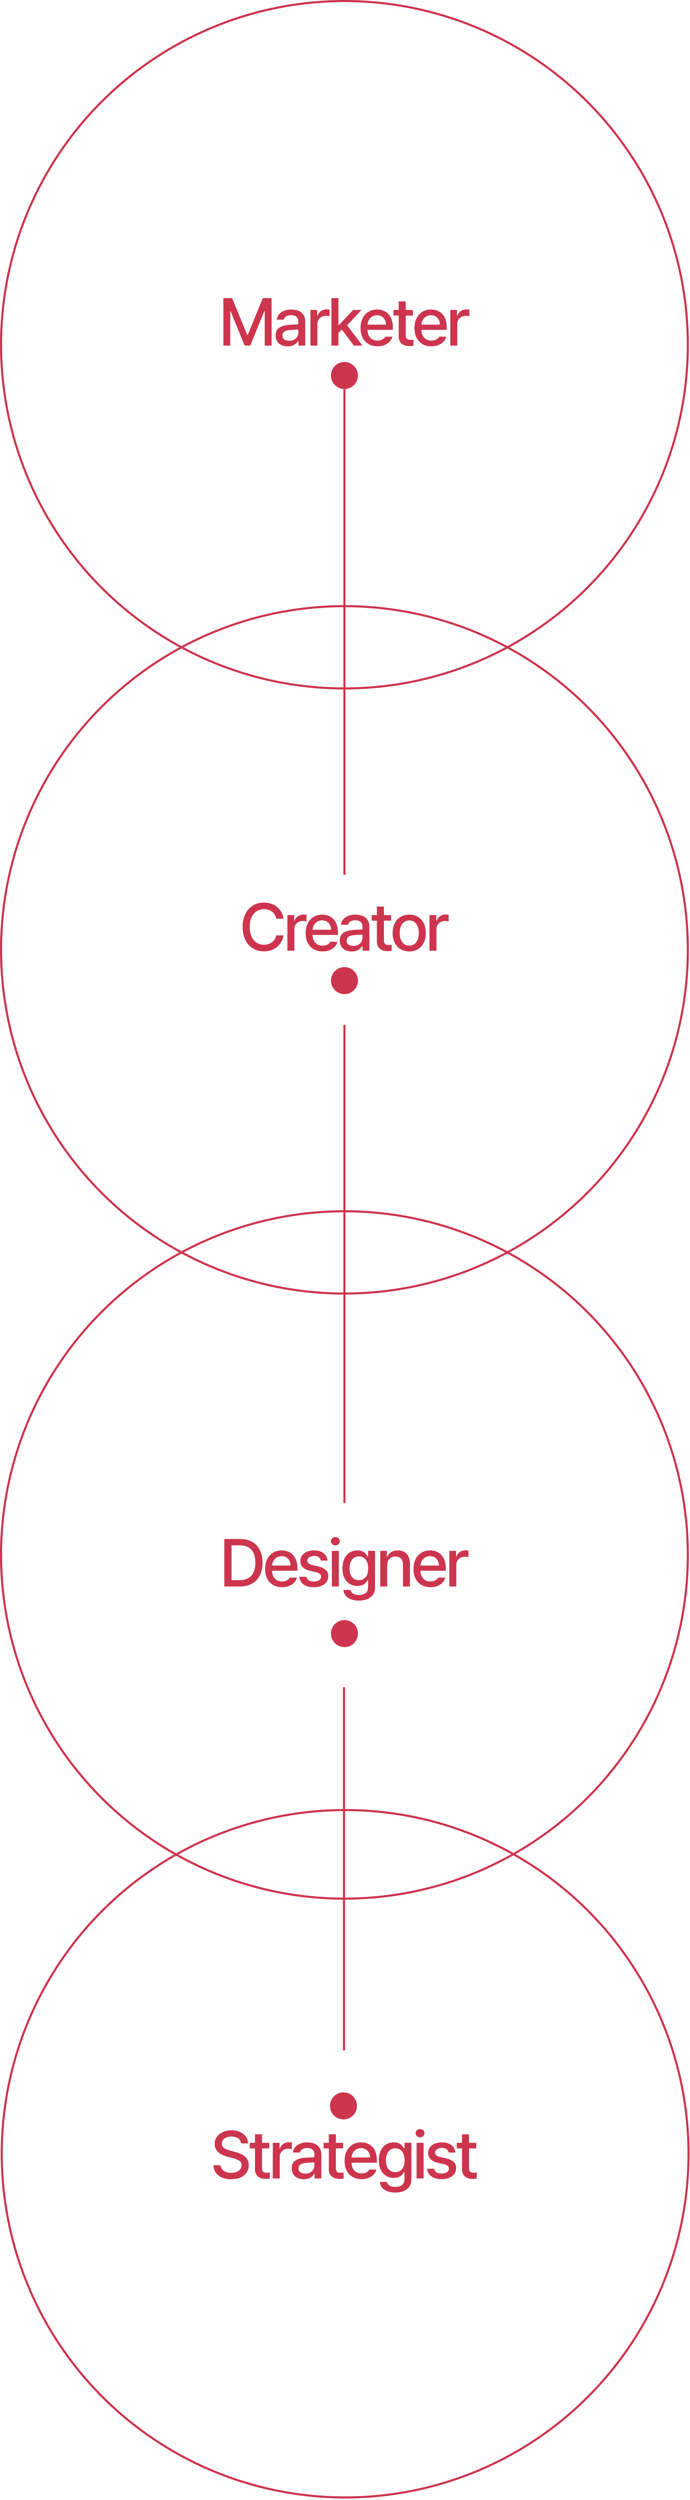 <svg width="329" height="1191" viewBox="0 0 329 1191" fill="none" xmlns="http://www.w3.org/2000/svg">
<circle cx="164.235" cy="740.766" r="163.735" stroke="#CD354E"/>
<circle cx="164.235" cy="452.5" r="163.735" stroke="#CD354E"/>
<circle cx="164.235" cy="164.235" r="163.735" stroke="#CD354E"/>
<circle cx="164.565" cy="1026.03" r="163.735" stroke="#CD354E"/>
<path d="M110.679 142.012L117.867 159.543H118.132L125.32 142.012H129.492V164.637H126.21V148.293H125.992L119.335 164.605H116.632L109.976 148.293H109.788V164.637H106.507V142.012H110.679ZM142.47 156.949C142.199 156.949 141.35 157.001 139.923 157.105L138.235 157.23C137.11 157.314 136.235 157.574 135.61 158.012C134.996 158.449 134.688 159.074 134.688 159.887C134.688 160.418 134.824 160.866 135.095 161.23C135.366 161.585 135.746 161.861 136.235 162.059C136.725 162.246 137.282 162.34 137.907 162.34C138.793 162.34 139.558 162.168 140.204 161.824C140.86 161.47 141.366 161.001 141.72 160.418C142.074 159.824 142.251 159.189 142.251 158.512L142.235 153.168C142.235 152.522 142.105 151.975 141.845 151.527C141.595 151.069 141.209 150.725 140.688 150.496C140.168 150.257 139.532 150.137 138.782 150.137C137.834 150.137 137.058 150.335 136.454 150.73C135.86 151.116 135.475 151.637 135.298 152.293H131.954C132.069 151.345 132.423 150.507 133.017 149.777C133.61 149.048 134.412 148.48 135.423 148.074C136.433 147.658 137.59 147.449 138.892 147.449C139.985 147.449 141.022 147.616 142.001 147.949C142.991 148.272 143.829 148.876 144.517 149.762C145.204 150.637 145.548 151.84 145.548 153.371V164.637H142.313V162.309H142.188C141.959 162.777 141.626 163.215 141.188 163.621C140.751 164.027 140.188 164.361 139.501 164.621C138.824 164.882 138.043 165.012 137.157 165.012C136.063 165.012 135.084 164.809 134.22 164.402C133.355 163.996 132.673 163.402 132.173 162.621C131.673 161.84 131.423 160.918 131.423 159.855C131.423 158.085 132.017 156.824 133.204 156.074C134.402 155.324 135.923 154.892 137.767 154.777C138.017 154.746 139.006 154.684 140.735 154.59L142.438 154.527L142.47 156.949ZM148.01 147.668H151.229V150.387H151.417C151.719 149.449 152.26 148.72 153.042 148.199C153.823 147.668 154.703 147.402 155.682 147.402C156.203 147.402 156.682 147.434 157.12 147.496V150.684C156.984 150.632 156.74 150.585 156.385 150.543C156.031 150.491 155.693 150.465 155.37 150.465C154.62 150.465 153.937 150.632 153.323 150.965C152.708 151.288 152.224 151.741 151.87 152.324C151.516 152.908 151.338 153.564 151.338 154.293V164.637H148.01V147.668ZM161.067 154.824H161.66L168.395 147.668H172.379L164.66 155.855H164.129L161.098 158.887L161.067 154.824ZM158.035 142.012H161.363V164.637H158.035V142.012ZM162.692 156.605L164.973 154.262L172.832 164.637H168.754L162.692 156.605ZM179.998 164.98C178.362 164.98 176.93 164.621 175.701 163.902C174.482 163.184 173.545 162.168 172.888 160.855C172.232 159.543 171.904 158.017 171.904 156.277C171.904 154.538 172.232 153.001 172.888 151.668C173.545 150.324 174.467 149.288 175.654 148.559C176.842 147.819 178.211 147.449 179.763 147.449C181.138 147.449 182.394 147.746 183.529 148.34C184.665 148.923 185.576 149.855 186.263 151.137C186.951 152.408 187.295 154.017 187.295 155.965V157.137H173.779V154.652H184.029C184.029 153.788 183.852 153.022 183.498 152.355C183.154 151.678 182.659 151.147 182.013 150.762C181.368 150.376 180.628 150.184 179.795 150.184C178.888 150.184 178.092 150.402 177.404 150.84C176.717 151.277 176.18 151.866 175.795 152.605C175.409 153.345 175.217 154.137 175.217 154.98V156.918C175.217 158.033 175.415 158.991 175.81 159.793C176.217 160.595 176.779 161.204 177.498 161.621C178.227 162.038 179.066 162.246 180.013 162.246C180.618 162.246 181.165 162.163 181.654 161.996C182.144 161.819 182.56 161.6 182.904 161.34C183.248 161.069 183.513 160.751 183.701 160.387H187.092C186.842 161.303 186.394 162.105 185.748 162.793C185.102 163.48 184.284 164.017 183.295 164.402C182.316 164.788 181.217 164.98 179.998 164.98ZM196.898 150.324H187.617V147.668H196.898V150.324ZM193.46 143.605V159.652C193.46 160.257 193.549 160.72 193.726 161.043C193.903 161.366 194.137 161.59 194.429 161.715C194.721 161.84 195.07 161.902 195.476 161.902C195.976 161.902 196.533 161.882 197.148 161.84V164.715C196.554 164.809 195.867 164.855 195.085 164.855C194.179 164.855 193.346 164.689 192.585 164.355C191.835 164.012 191.231 163.501 190.773 162.824C190.325 162.137 190.101 161.303 190.101 160.324V143.605H193.46ZM205.704 164.98C204.069 164.98 202.636 164.621 201.407 163.902C200.188 163.184 199.251 162.168 198.595 160.855C197.938 159.543 197.61 158.017 197.61 156.277C197.61 154.538 197.938 153.001 198.595 151.668C199.251 150.324 200.173 149.288 201.36 148.559C202.548 147.819 203.918 147.449 205.47 147.449C206.845 147.449 208.1 147.746 209.235 148.34C210.371 148.923 211.282 149.855 211.97 151.137C212.657 152.408 213.001 154.017 213.001 155.965V157.137H199.485V154.652H209.735C209.735 153.788 209.558 153.022 209.204 152.355C208.86 151.678 208.366 151.147 207.72 150.762C207.074 150.376 206.334 150.184 205.501 150.184C204.595 150.184 203.798 150.402 203.11 150.84C202.423 151.277 201.886 151.866 201.501 152.605C201.116 153.345 200.923 154.137 200.923 154.98V156.918C200.923 158.033 201.121 158.991 201.517 159.793C201.923 160.595 202.485 161.204 203.204 161.621C203.933 162.038 204.772 162.246 205.72 162.246C206.324 162.246 206.871 162.163 207.36 161.996C207.85 161.819 208.267 161.6 208.61 161.34C208.954 161.069 209.22 160.751 209.407 160.387H212.798C212.548 161.303 212.1 162.105 211.454 162.793C210.808 163.48 209.991 164.017 209.001 164.402C208.022 164.788 206.923 164.98 205.704 164.98ZM214.698 147.668H217.917V150.387H218.104C218.406 149.449 218.948 148.72 219.729 148.199C220.51 147.668 221.391 147.402 222.37 147.402C222.891 147.402 223.37 147.434 223.807 147.496V150.684C223.672 150.632 223.427 150.585 223.073 150.543C222.719 150.491 222.38 150.465 222.057 150.465C221.307 150.465 220.625 150.632 220.01 150.965C219.396 151.288 218.911 151.741 218.557 152.324C218.203 152.908 218.026 153.564 218.026 154.293V164.637H214.698V147.668Z" fill="#CD354E"/>
<path d="M114.968 1021.12C114.884 1020.43 114.645 1019.84 114.249 1019.34C113.853 1018.84 113.317 1018.46 112.639 1018.21C111.973 1017.96 111.202 1017.84 110.327 1017.84C109.421 1017.84 108.624 1017.98 107.936 1018.26C107.249 1018.54 106.718 1018.94 106.343 1019.45C105.968 1019.95 105.78 1020.52 105.78 1021.17C105.78 1022.12 106.171 1022.85 106.952 1023.36C107.733 1023.87 108.718 1024.27 109.905 1024.57L112.077 1025.15C113.962 1025.61 115.52 1026.33 116.749 1027.31C117.988 1028.29 118.608 1029.7 118.608 1031.54C118.608 1032.81 118.275 1033.95 117.608 1034.96C116.952 1035.96 115.988 1036.75 114.718 1037.32C113.457 1037.89 111.957 1038.17 110.218 1038.17C108.54 1038.17 107.077 1037.9 105.827 1037.37C104.577 1036.83 103.603 1036.06 102.905 1035.07C102.207 1034.07 101.822 1032.89 101.749 1031.53H105.186C105.259 1032.31 105.525 1032.97 105.983 1033.51C106.442 1034.05 107.035 1034.46 107.764 1034.73C108.494 1035 109.306 1035.14 110.202 1035.14C111.16 1035.14 112.02 1034.99 112.78 1034.68C113.54 1034.38 114.134 1033.95 114.561 1033.4C114.988 1032.84 115.202 1032.2 115.202 1031.48C115.202 1030.86 115.025 1030.33 114.671 1029.9C114.317 1029.48 113.832 1029.13 113.218 1028.86C112.613 1028.57 111.853 1028.31 110.936 1028.06L108.249 1027.36C106.353 1026.83 104.9 1026.09 103.889 1025.12C102.879 1024.14 102.374 1022.89 102.374 1021.36C102.374 1020.07 102.723 1018.94 103.421 1017.96C104.129 1016.99 105.087 1016.23 106.296 1015.68C107.514 1015.13 108.884 1014.86 110.405 1014.86C111.915 1014.86 113.259 1015.13 114.436 1015.67C115.624 1016.2 116.556 1016.94 117.233 1017.89C117.91 1018.83 118.264 1019.91 118.296 1021.12H114.968ZM128.383 1023.48H119.102V1020.82H128.383V1023.48ZM124.946 1016.76V1032.81C124.946 1033.41 125.034 1033.88 125.211 1034.2C125.388 1034.52 125.623 1034.75 125.914 1034.87C126.206 1035 126.555 1035.06 126.961 1035.06C127.461 1035.06 128.019 1035.04 128.633 1035V1037.87C128.039 1037.96 127.352 1038.01 126.571 1038.01C125.664 1038.01 124.831 1037.85 124.071 1037.51C123.321 1037.17 122.717 1036.66 122.258 1035.98C121.81 1035.29 121.586 1034.46 121.586 1033.48V1016.76H124.946ZM130.064 1020.82H133.283V1023.54H133.471C133.773 1022.61 134.314 1021.88 135.096 1021.36C135.877 1020.82 136.757 1020.56 137.736 1020.56C138.257 1020.56 138.736 1020.59 139.174 1020.65V1023.84C139.038 1023.79 138.794 1023.74 138.439 1023.7C138.085 1023.65 137.747 1023.62 137.424 1023.62C136.674 1023.62 135.992 1023.79 135.377 1024.12C134.762 1024.44 134.278 1024.9 133.924 1025.48C133.57 1026.06 133.393 1026.72 133.393 1027.45V1037.79H130.064V1020.82ZM150.136 1030.11C149.865 1030.11 149.017 1030.16 147.589 1030.26L145.902 1030.39C144.777 1030.47 143.902 1030.73 143.277 1031.17C142.662 1031.61 142.355 1032.23 142.355 1033.04C142.355 1033.57 142.49 1034.02 142.761 1034.39C143.032 1034.74 143.412 1035.02 143.902 1035.21C144.392 1035.4 144.949 1035.5 145.574 1035.5C146.459 1035.5 147.225 1035.32 147.871 1034.98C148.527 1034.63 149.032 1034.16 149.386 1033.57C149.74 1032.98 149.918 1032.35 149.918 1031.67L149.902 1026.32C149.902 1025.68 149.772 1025.13 149.511 1024.68C149.261 1024.23 148.876 1023.88 148.355 1023.65C147.834 1023.41 147.199 1023.29 146.449 1023.29C145.501 1023.29 144.725 1023.49 144.121 1023.89C143.527 1024.27 143.142 1024.79 142.964 1025.45H139.621C139.735 1024.5 140.089 1023.66 140.683 1022.93C141.277 1022.2 142.079 1021.64 143.089 1021.23C144.1 1020.81 145.256 1020.61 146.558 1020.61C147.652 1020.61 148.688 1020.77 149.668 1021.11C150.657 1021.43 151.496 1022.03 152.183 1022.92C152.871 1023.79 153.214 1025 153.214 1026.53V1037.79H149.98V1035.46H149.855C149.626 1035.93 149.293 1036.37 148.855 1036.78C148.418 1037.18 147.855 1037.52 147.168 1037.78C146.49 1038.04 145.709 1038.17 144.824 1038.17C143.73 1038.17 142.751 1037.96 141.886 1037.56C141.022 1037.15 140.339 1036.56 139.839 1035.78C139.339 1035 139.089 1034.07 139.089 1033.01C139.089 1031.24 139.683 1029.98 140.871 1029.23C142.069 1028.48 143.589 1028.05 145.433 1027.93C145.683 1027.9 146.673 1027.84 148.402 1027.75L150.105 1027.68L150.136 1030.11ZM163.583 1023.48H154.302V1020.82H163.583V1023.48ZM160.146 1016.76V1032.81C160.146 1033.41 160.234 1033.88 160.411 1034.2C160.588 1034.52 160.823 1034.75 161.114 1034.87C161.406 1035 161.755 1035.06 162.161 1035.06C162.661 1035.06 163.219 1035.04 163.833 1035V1037.87C163.239 1037.96 162.552 1038.01 161.771 1038.01C160.864 1038.01 160.031 1037.85 159.271 1037.51C158.521 1037.17 157.917 1036.66 157.458 1035.98C157.01 1035.29 156.786 1034.46 156.786 1033.48V1016.76H160.146ZM172.389 1038.14C170.754 1038.14 169.322 1037.78 168.093 1037.06C166.874 1036.34 165.936 1035.32 165.28 1034.01C164.624 1032.7 164.296 1031.17 164.296 1029.43C164.296 1027.69 164.624 1026.16 165.28 1024.82C165.936 1023.48 166.858 1022.44 168.046 1021.71C169.233 1020.98 170.603 1020.61 172.155 1020.61C173.53 1020.61 174.785 1020.9 175.921 1021.5C177.056 1022.08 177.968 1023.01 178.655 1024.29C179.343 1025.56 179.686 1027.17 179.686 1029.12V1030.29H166.171V1027.81H176.421C176.421 1026.94 176.244 1026.18 175.889 1025.51C175.546 1024.83 175.051 1024.3 174.405 1023.92C173.759 1023.53 173.02 1023.34 172.186 1023.34C171.28 1023.34 170.483 1023.56 169.796 1024C169.108 1024.43 168.572 1025.02 168.186 1025.76C167.801 1026.5 167.608 1027.29 167.608 1028.14V1030.07C167.608 1031.19 167.806 1032.15 168.202 1032.95C168.608 1033.75 169.171 1034.36 169.889 1034.78C170.619 1035.19 171.457 1035.4 172.405 1035.4C173.009 1035.4 173.556 1035.32 174.046 1035.15C174.535 1034.98 174.952 1034.76 175.296 1034.5C175.639 1034.23 175.905 1033.91 176.093 1033.54H179.483C179.233 1034.46 178.785 1035.26 178.139 1035.95C177.494 1036.64 176.676 1037.17 175.686 1037.56C174.707 1037.94 173.608 1038.14 172.389 1038.14ZM188.493 1044.51C187.086 1044.51 185.842 1044.31 184.758 1043.9C183.675 1043.51 182.816 1042.93 182.18 1042.17C181.555 1041.41 181.196 1040.5 181.102 1039.45H184.493C184.659 1040.24 185.092 1040.83 185.789 1041.23C186.498 1041.63 187.414 1041.82 188.539 1041.82C189.914 1041.82 190.977 1041.52 191.727 1040.9C192.477 1040.29 192.852 1039.33 192.852 1038.04V1034.71H192.649C192.368 1035.23 192.05 1035.68 191.696 1036.07C191.342 1036.46 190.831 1036.8 190.164 1037.11C189.498 1037.4 188.685 1037.54 187.727 1037.54C186.383 1037.54 185.17 1037.21 184.086 1036.56C183.013 1035.9 182.164 1034.94 181.539 1033.67C180.925 1032.4 180.618 1030.88 180.618 1029.12C180.618 1027.36 180.925 1025.84 181.539 1024.56C182.154 1023.27 182.998 1022.29 184.071 1021.62C185.154 1020.94 186.383 1020.61 187.758 1020.61C188.717 1020.61 189.524 1020.76 190.18 1021.07C190.836 1021.39 191.321 1021.73 191.633 1022.09C191.946 1022.45 192.295 1022.94 192.68 1023.56H192.883V1020.82H196.164V1038.17C196.164 1039.56 195.836 1040.74 195.18 1041.68C194.524 1042.64 193.623 1043.35 192.477 1043.81C191.331 1044.28 190.003 1044.51 188.493 1044.51ZM188.461 1034.78C189.399 1034.78 190.201 1034.55 190.868 1034.11C191.534 1033.66 192.039 1033.02 192.383 1032.2C192.727 1031.37 192.899 1030.37 192.899 1029.2C192.899 1028.04 192.727 1027.03 192.383 1026.17C192.039 1025.29 191.534 1024.62 190.868 1024.15C190.211 1023.68 189.409 1023.45 188.461 1023.45C187.513 1023.45 186.706 1023.7 186.039 1024.2C185.373 1024.69 184.868 1025.37 184.524 1026.25C184.18 1027.11 184.008 1028.1 184.008 1029.2C184.008 1030.31 184.18 1031.29 184.524 1032.14C184.868 1032.97 185.373 1033.62 186.039 1034.09C186.706 1034.55 187.513 1034.78 188.461 1034.78ZM198.627 1020.82H201.955V1037.79H198.627V1020.82ZM200.283 1018.2C199.908 1018.2 199.559 1018.12 199.236 1017.95C198.913 1017.77 198.658 1017.53 198.471 1017.23C198.283 1016.92 198.189 1016.58 198.189 1016.23C198.189 1015.87 198.283 1015.54 198.471 1015.25C198.658 1014.94 198.913 1014.7 199.236 1014.53C199.559 1014.35 199.908 1014.26 200.283 1014.26C200.679 1014.26 201.038 1014.35 201.361 1014.53C201.684 1014.7 201.934 1014.94 202.111 1015.25C202.299 1015.54 202.393 1015.87 202.393 1016.23C202.393 1016.58 202.299 1016.92 202.111 1017.23C201.934 1017.53 201.684 1017.77 201.361 1017.95C201.038 1018.12 200.679 1018.2 200.283 1018.2ZM213.949 1025.45C213.793 1024.74 213.438 1024.19 212.886 1023.81C212.345 1023.42 211.626 1023.23 210.73 1023.23C210.105 1023.23 209.543 1023.33 209.043 1023.53C208.553 1023.71 208.162 1023.99 207.871 1024.34C207.589 1024.68 207.449 1025.07 207.449 1025.51C207.449 1026.01 207.668 1026.44 208.105 1026.81C208.543 1027.17 209.214 1027.45 210.121 1027.65L212.824 1028.28C214.386 1028.63 215.553 1029.19 216.324 1029.95C217.095 1030.7 217.48 1031.67 217.48 1032.87C217.48 1033.89 217.199 1034.8 216.636 1035.61C216.084 1036.4 215.287 1037.02 214.246 1037.46C213.204 1037.91 211.964 1038.14 210.527 1038.14C209.183 1038.14 208.022 1037.94 207.043 1037.56C206.063 1037.16 205.282 1036.6 204.699 1035.86C204.126 1035.11 203.767 1034.21 203.621 1033.17H207.043C207.199 1033.92 207.563 1034.49 208.136 1034.87C208.72 1035.26 209.506 1035.45 210.496 1035.45C211.204 1035.45 211.824 1035.36 212.355 1035.18C212.897 1035 213.313 1034.73 213.605 1034.37C213.907 1034.02 214.058 1033.61 214.058 1033.14C214.058 1032.58 213.845 1032.13 213.418 1031.76C213.001 1031.4 212.339 1031.12 211.433 1030.93L208.793 1030.34C207.261 1030 206.1 1029.43 205.308 1028.64C204.517 1027.85 204.126 1026.87 204.136 1025.7C204.136 1024.7 204.407 1023.81 204.949 1023.04C205.501 1022.27 206.272 1021.67 207.261 1021.25C208.251 1020.82 209.402 1020.61 210.714 1020.61C211.944 1020.61 213.027 1020.81 213.964 1021.21C214.902 1021.61 215.642 1022.17 216.183 1022.9C216.725 1023.63 217.043 1024.48 217.136 1025.45H213.949ZM227.083 1023.48H217.802V1020.82H227.083V1023.48ZM223.646 1016.76V1032.81C223.646 1033.41 223.734 1033.88 223.911 1034.2C224.088 1034.52 224.323 1034.75 224.614 1034.87C224.906 1035 225.255 1035.06 225.661 1035.06C226.161 1035.06 226.719 1035.04 227.333 1035V1037.87C226.739 1037.96 226.052 1038.01 225.271 1038.01C224.364 1038.01 223.531 1037.85 222.771 1037.51C222.021 1037.17 221.417 1036.66 220.958 1035.98C220.51 1035.29 220.286 1034.46 220.286 1033.48V1016.76H223.646Z" fill="#CD354E"/>
<path d="M131.737 437.656C131.56 436.698 131.191 435.88 130.628 435.203C130.076 434.516 129.383 433.995 128.55 433.641C127.727 433.286 126.836 433.109 125.878 433.109C124.576 433.109 123.409 433.443 122.378 434.109C121.347 434.766 120.534 435.734 119.941 437.016C119.357 438.286 119.066 439.812 119.066 441.594C119.066 443.396 119.357 444.932 119.941 446.203C120.534 447.474 121.347 448.438 122.378 449.094C123.409 449.75 124.571 450.078 125.862 450.078C126.821 450.078 127.706 449.901 128.519 449.547C129.331 449.193 130.024 448.682 130.597 448.016C131.17 447.339 131.55 446.536 131.737 445.609L135.191 445.625C134.951 447.094 134.404 448.406 133.55 449.562C132.706 450.719 131.623 451.62 130.3 452.266C128.977 452.901 127.493 453.219 125.847 453.219C123.878 453.219 122.123 452.75 120.581 451.812C119.05 450.875 117.847 449.526 116.972 447.766C116.107 446.005 115.675 443.948 115.675 441.594C115.675 439.219 116.112 437.156 116.987 435.406C117.862 433.656 119.066 432.312 120.597 431.375C122.139 430.438 123.889 429.969 125.847 429.969C127.441 429.969 128.899 430.276 130.222 430.891C131.555 431.495 132.654 432.375 133.519 433.531C134.383 434.688 134.941 436.062 135.191 437.656H131.737ZM137.044 435.938H140.262V438.656H140.45C140.752 437.719 141.294 436.99 142.075 436.469C142.856 435.938 143.736 435.672 144.716 435.672C145.236 435.672 145.716 435.703 146.153 435.766V438.953C146.018 438.901 145.773 438.854 145.419 438.812C145.065 438.76 144.726 438.734 144.403 438.734C143.653 438.734 142.971 438.901 142.356 439.234C141.742 439.557 141.257 440.01 140.903 440.594C140.549 441.177 140.372 441.833 140.372 442.562V452.906H137.044V435.938ZM153.819 453.25C152.183 453.25 150.751 452.891 149.522 452.172C148.303 451.453 147.366 450.438 146.709 449.125C146.053 447.812 145.725 446.286 145.725 444.547C145.725 442.807 146.053 441.271 146.709 439.938C147.366 438.594 148.287 437.557 149.475 436.828C150.662 436.089 152.032 435.719 153.584 435.719C154.959 435.719 156.215 436.016 157.35 436.609C158.485 437.193 159.397 438.125 160.084 439.406C160.772 440.677 161.116 442.286 161.116 444.234V445.406H147.6V442.922H157.85C157.85 442.057 157.673 441.292 157.319 440.625C156.975 439.948 156.48 439.417 155.834 439.031C155.189 438.646 154.449 438.453 153.616 438.453C152.709 438.453 151.912 438.672 151.225 439.109C150.537 439.547 150.001 440.135 149.616 440.875C149.23 441.615 149.037 442.406 149.037 443.25V445.188C149.037 446.302 149.235 447.26 149.631 448.062C150.037 448.865 150.6 449.474 151.319 449.891C152.048 450.307 152.886 450.516 153.834 450.516C154.439 450.516 154.985 450.432 155.475 450.266C155.965 450.089 156.381 449.87 156.725 449.609C157.069 449.339 157.334 449.021 157.522 448.656H160.912C160.662 449.573 160.215 450.375 159.569 451.062C158.923 451.75 158.105 452.286 157.116 452.672C156.136 453.057 155.037 453.25 153.819 453.25ZM173.047 445.219C172.776 445.219 171.927 445.271 170.5 445.375L168.812 445.5C167.688 445.583 166.812 445.844 166.188 446.281C165.573 446.719 165.266 447.344 165.266 448.156C165.266 448.688 165.401 449.135 165.672 449.5C165.943 449.854 166.323 450.13 166.812 450.328C167.302 450.516 167.859 450.609 168.484 450.609C169.37 450.609 170.135 450.438 170.781 450.094C171.438 449.74 171.943 449.271 172.297 448.688C172.651 448.094 172.828 447.458 172.828 446.781L172.812 441.438C172.812 440.792 172.682 440.245 172.422 439.797C172.172 439.339 171.786 438.995 171.266 438.766C170.745 438.526 170.109 438.406 169.359 438.406C168.411 438.406 167.635 438.604 167.031 439C166.438 439.385 166.052 439.906 165.875 440.562H162.531C162.646 439.615 163 438.776 163.594 438.047C164.188 437.318 164.99 436.75 166 436.344C167.01 435.927 168.167 435.719 169.469 435.719C170.562 435.719 171.599 435.885 172.578 436.219C173.568 436.542 174.406 437.146 175.094 438.031C175.781 438.906 176.125 440.109 176.125 441.641V452.906H172.891V450.578H172.766C172.536 451.047 172.203 451.484 171.766 451.891C171.328 452.297 170.766 452.63 170.078 452.891C169.401 453.151 168.62 453.281 167.734 453.281C166.641 453.281 165.661 453.078 164.797 452.672C163.932 452.266 163.25 451.672 162.75 450.891C162.25 450.109 162 449.188 162 448.125C162 446.354 162.594 445.094 163.781 444.344C164.979 443.594 166.5 443.161 168.344 443.047C168.594 443.016 169.583 442.953 171.312 442.859L173.016 442.797L173.047 445.219ZM186.494 438.594H177.212V435.938H186.494V438.594ZM183.056 431.875V447.922C183.056 448.526 183.145 448.99 183.322 449.312C183.499 449.635 183.733 449.859 184.025 449.984C184.317 450.109 184.666 450.172 185.072 450.172C185.572 450.172 186.129 450.151 186.744 450.109V452.984C186.15 453.078 185.462 453.125 184.681 453.125C183.775 453.125 182.942 452.958 182.181 452.625C181.431 452.281 180.827 451.771 180.369 451.094C179.921 450.406 179.697 449.573 179.697 448.594V431.875H183.056ZM195.159 453.25C193.576 453.25 192.18 452.885 190.972 452.156C189.774 451.427 188.847 450.401 188.191 449.078C187.534 447.755 187.206 446.229 187.206 444.5C187.206 442.75 187.534 441.214 188.191 439.891C188.847 438.568 189.774 437.542 190.972 436.812C192.18 436.083 193.576 435.719 195.159 435.719C196.732 435.719 198.118 436.083 199.316 436.812C200.514 437.542 201.435 438.568 202.081 439.891C202.727 441.214 203.05 442.75 203.05 444.5C203.05 446.229 202.727 447.755 202.081 449.078C201.435 450.401 200.514 451.427 199.316 452.156C198.118 452.885 196.732 453.25 195.159 453.25ZM195.159 450.469C196.159 450.469 196.998 450.203 197.675 449.672C198.352 449.13 198.857 448.411 199.191 447.516C199.524 446.609 199.691 445.599 199.691 444.484C199.691 443.37 199.524 442.359 199.191 441.453C198.857 440.547 198.352 439.828 197.675 439.297C196.998 438.755 196.159 438.484 195.159 438.484C194.159 438.484 193.316 438.755 192.628 439.297C191.941 439.828 191.425 440.547 191.081 441.453C190.738 442.359 190.566 443.37 190.566 444.484C190.566 445.599 190.738 446.609 191.081 447.516C191.425 448.411 191.941 449.13 192.628 449.672C193.316 450.203 194.159 450.469 195.159 450.469ZM204.794 435.938H208.012V438.656H208.2C208.502 437.719 209.044 436.99 209.825 436.469C210.606 435.938 211.486 435.672 212.466 435.672C212.986 435.672 213.466 435.703 213.903 435.766V438.953C213.768 438.901 213.523 438.854 213.169 438.812C212.815 438.76 212.476 438.734 212.153 438.734C211.403 438.734 210.721 438.901 210.106 439.234C209.492 439.557 209.007 440.01 208.653 440.594C208.299 441.177 208.122 441.833 208.122 442.562V452.906H204.794V435.938Z" fill="#CD354E"/>
<path d="M108.695 755.793V752.777H114.101C115.809 752.777 117.231 752.454 118.367 751.809C119.502 751.163 120.351 750.225 120.913 748.996C121.486 747.757 121.773 746.241 121.773 744.449C121.773 742.678 121.492 741.178 120.929 739.949C120.377 738.71 119.544 737.772 118.429 737.137C117.325 736.501 115.95 736.184 114.304 736.184H108.57V733.168H114.507C116.726 733.168 118.632 733.616 120.226 734.512C121.83 735.408 123.054 736.704 123.898 738.402C124.752 740.1 125.179 742.116 125.179 744.449C125.179 746.803 124.747 748.829 123.882 750.527C123.028 752.225 121.783 753.527 120.148 754.434C118.523 755.34 116.575 755.793 114.304 755.793H108.695ZM110.398 755.793H106.96V733.168H110.398V755.793ZM134.501 756.137C132.866 756.137 131.433 755.777 130.204 755.059C128.985 754.34 128.048 753.324 127.392 752.012C126.735 750.699 126.407 749.173 126.407 747.434C126.407 745.694 126.735 744.158 127.392 742.824C128.048 741.48 128.97 740.444 130.157 739.715C131.345 738.975 132.715 738.605 134.267 738.605C135.642 738.605 136.897 738.902 138.032 739.496C139.168 740.079 140.079 741.012 140.767 742.293C141.454 743.564 141.798 745.173 141.798 747.121V748.293H128.282V745.809H138.532C138.532 744.944 138.355 744.178 138.001 743.512C137.657 742.835 137.162 742.303 136.517 741.918C135.871 741.533 135.131 741.34 134.298 741.34C133.392 741.34 132.595 741.559 131.907 741.996C131.22 742.434 130.683 743.022 130.298 743.762C129.912 744.501 129.72 745.293 129.72 746.137V748.074C129.72 749.189 129.918 750.147 130.313 750.949C130.72 751.751 131.282 752.361 132.001 752.777C132.73 753.194 133.569 753.402 134.517 753.402C135.121 753.402 135.668 753.319 136.157 753.152C136.647 752.975 137.063 752.757 137.407 752.496C137.751 752.225 138.017 751.908 138.204 751.543H141.595C141.345 752.46 140.897 753.262 140.251 753.949C139.605 754.637 138.787 755.173 137.798 755.559C136.819 755.944 135.72 756.137 134.501 756.137ZM153.01 743.449C152.854 742.741 152.5 742.194 151.948 741.809C151.406 741.423 150.687 741.23 149.792 741.23C149.167 741.23 148.604 741.329 148.104 741.527C147.615 741.715 147.224 741.986 146.932 742.34C146.651 742.684 146.51 743.074 146.51 743.512C146.51 744.012 146.729 744.444 147.167 744.809C147.604 745.173 148.276 745.454 149.182 745.652L151.885 746.277C153.448 746.632 154.615 747.189 155.385 747.949C156.156 748.699 156.542 749.673 156.542 750.871C156.542 751.892 156.26 752.803 155.698 753.605C155.146 754.397 154.349 755.017 153.307 755.465C152.266 755.913 151.026 756.137 149.588 756.137C148.245 756.137 147.083 755.944 146.104 755.559C145.125 755.163 144.344 754.595 143.76 753.855C143.187 753.105 142.828 752.21 142.682 751.168H146.104C146.26 751.918 146.625 752.486 147.198 752.871C147.781 753.257 148.568 753.449 149.557 753.449C150.266 753.449 150.885 753.361 151.417 753.184C151.958 752.996 152.375 752.725 152.667 752.371C152.969 752.017 153.12 751.605 153.12 751.137C153.12 750.585 152.906 750.126 152.479 749.762C152.062 749.397 151.401 749.121 150.495 748.934L147.854 748.34C146.323 747.996 145.161 747.428 144.37 746.637C143.578 745.845 143.187 744.866 143.198 743.699C143.198 742.699 143.469 741.814 144.01 741.043C144.562 740.272 145.333 739.673 146.323 739.246C147.312 738.819 148.463 738.605 149.776 738.605C151.005 738.605 152.088 738.809 153.026 739.215C153.963 739.611 154.703 740.173 155.245 740.902C155.786 741.632 156.104 742.48 156.198 743.449H153.01ZM158.238 738.824H161.567V755.793H158.238V738.824ZM159.895 736.199C159.52 736.199 159.171 736.116 158.848 735.949C158.525 735.772 158.27 735.533 158.082 735.23C157.895 734.918 157.801 734.585 157.801 734.23C157.801 733.866 157.895 733.538 158.082 733.246C158.27 732.944 158.525 732.704 158.848 732.527C159.171 732.35 159.52 732.262 159.895 732.262C160.291 732.262 160.65 732.35 160.973 732.527C161.296 732.704 161.546 732.944 161.723 733.246C161.91 733.538 162.004 733.866 162.004 734.23C162.004 734.585 161.91 734.918 161.723 735.23C161.546 735.533 161.296 735.772 160.973 735.949C160.65 736.116 160.291 736.199 159.895 736.199ZM171.154 762.512C169.748 762.512 168.503 762.309 167.42 761.902C166.336 761.507 165.477 760.928 164.842 760.168C164.217 759.408 163.857 758.501 163.763 757.449H167.154C167.321 758.241 167.753 758.835 168.451 759.23C169.159 759.626 170.076 759.824 171.201 759.824C172.576 759.824 173.638 759.517 174.388 758.902C175.138 758.288 175.513 757.335 175.513 756.043V752.715H175.31C175.029 753.225 174.711 753.678 174.357 754.074C174.003 754.46 173.493 754.803 172.826 755.105C172.159 755.397 171.347 755.543 170.388 755.543C169.045 755.543 167.831 755.215 166.748 754.559C165.675 753.902 164.826 752.939 164.201 751.668C163.586 750.397 163.279 748.882 163.279 747.121C163.279 745.361 163.586 743.84 164.201 742.559C164.816 741.267 165.659 740.288 166.732 739.621C167.816 738.944 169.045 738.605 170.42 738.605C171.378 738.605 172.185 738.762 172.842 739.074C173.498 739.387 173.982 739.725 174.295 740.09C174.607 740.454 174.956 740.944 175.342 741.559H175.545V738.824H178.826V756.168C178.826 757.564 178.498 758.736 177.842 759.684C177.185 760.642 176.284 761.35 175.138 761.809C173.993 762.277 172.665 762.512 171.154 762.512ZM171.123 752.777C172.06 752.777 172.862 752.553 173.529 752.105C174.196 751.658 174.701 751.022 175.045 750.199C175.388 749.366 175.56 748.366 175.56 747.199C175.56 746.043 175.388 745.033 175.045 744.168C174.701 743.293 174.196 742.621 173.529 742.152C172.873 741.684 172.071 741.449 171.123 741.449C170.175 741.449 169.368 741.699 168.701 742.199C168.034 742.689 167.529 743.371 167.185 744.246C166.842 745.111 166.67 746.095 166.67 747.199C166.67 748.314 166.842 749.293 167.185 750.137C167.529 750.97 168.034 751.621 168.701 752.09C169.368 752.548 170.175 752.777 171.123 752.777ZM184.617 755.793H181.288V738.824H184.476V741.59H184.695C185.111 740.642 185.736 739.908 186.57 739.387C187.413 738.866 188.46 738.605 189.71 738.605C190.877 738.605 191.887 738.85 192.742 739.34C193.606 739.819 194.273 740.538 194.742 741.496C195.221 742.454 195.46 743.621 195.46 744.996V755.793H192.132V745.387C192.132 744.574 191.992 743.876 191.71 743.293C191.429 742.71 191.023 742.267 190.492 741.965C189.96 741.652 189.315 741.496 188.554 741.496C187.783 741.496 187.101 741.663 186.507 741.996C185.913 742.319 185.45 742.803 185.117 743.449C184.783 744.085 184.617 744.845 184.617 745.73V755.793ZM205.251 756.137C203.616 756.137 202.183 755.777 200.954 755.059C199.735 754.34 198.798 753.324 198.142 752.012C197.485 750.699 197.157 749.173 197.157 747.434C197.157 745.694 197.485 744.158 198.142 742.824C198.798 741.48 199.72 740.444 200.907 739.715C202.095 738.975 203.465 738.605 205.017 738.605C206.392 738.605 207.647 738.902 208.782 739.496C209.918 740.079 210.829 741.012 211.517 742.293C212.204 743.564 212.548 745.173 212.548 747.121V748.293H199.032V745.809H209.282C209.282 744.944 209.105 744.178 208.751 743.512C208.407 742.835 207.912 742.303 207.267 741.918C206.621 741.533 205.881 741.34 205.048 741.34C204.142 741.34 203.345 741.559 202.657 741.996C201.97 742.434 201.433 743.022 201.048 743.762C200.662 744.501 200.47 745.293 200.47 746.137V748.074C200.47 749.189 200.668 750.147 201.063 750.949C201.47 751.751 202.032 752.361 202.751 752.777C203.48 753.194 204.319 753.402 205.267 753.402C205.871 753.402 206.418 753.319 206.907 753.152C207.397 752.975 207.813 752.757 208.157 752.496C208.501 752.225 208.767 751.908 208.954 751.543H212.345C212.095 752.46 211.647 753.262 211.001 753.949C210.355 754.637 209.537 755.173 208.548 755.559C207.569 755.944 206.47 756.137 205.251 756.137ZM214.245 738.824H217.463V741.543H217.651C217.953 740.605 218.495 739.876 219.276 739.355C220.057 738.824 220.937 738.559 221.917 738.559C222.437 738.559 222.917 738.59 223.354 738.652V741.84C223.219 741.788 222.974 741.741 222.62 741.699C222.266 741.647 221.927 741.621 221.604 741.621C220.854 741.621 220.172 741.788 219.557 742.121C218.943 742.444 218.458 742.897 218.104 743.48C217.75 744.064 217.573 744.72 217.573 745.449V755.793H214.245V738.824Z" fill="#CD354E"/>
<circle cx="164.235" cy="178.889" r="6.44" fill="#CD354E"/>
<circle cx="164.235" cy="467.155" r="6.44" fill="#CD354E"/>
<circle cx="164.235" cy="778.233" r="6.44" fill="#CD354E"/>
<circle cx="163.77" cy="1003.23" r="6.44" fill="#CD354E"/>
<rect x="163.735" y="185.328" width="1" height="143.14" fill="#CD354E"/>
<rect x="163.735" y="576.531" width="1" height="139.508" fill="#CD354E"/>
<rect x="163.533" y="803.793" width="1" height="173" fill="#CD354E"/>
<rect x="163.735" y="328.469" width="1" height="88.283" fill="#CD354E"/>
<rect x="163.735" y="488.25" width="1" height="88.283" fill="#CD354E"/>
</svg>
